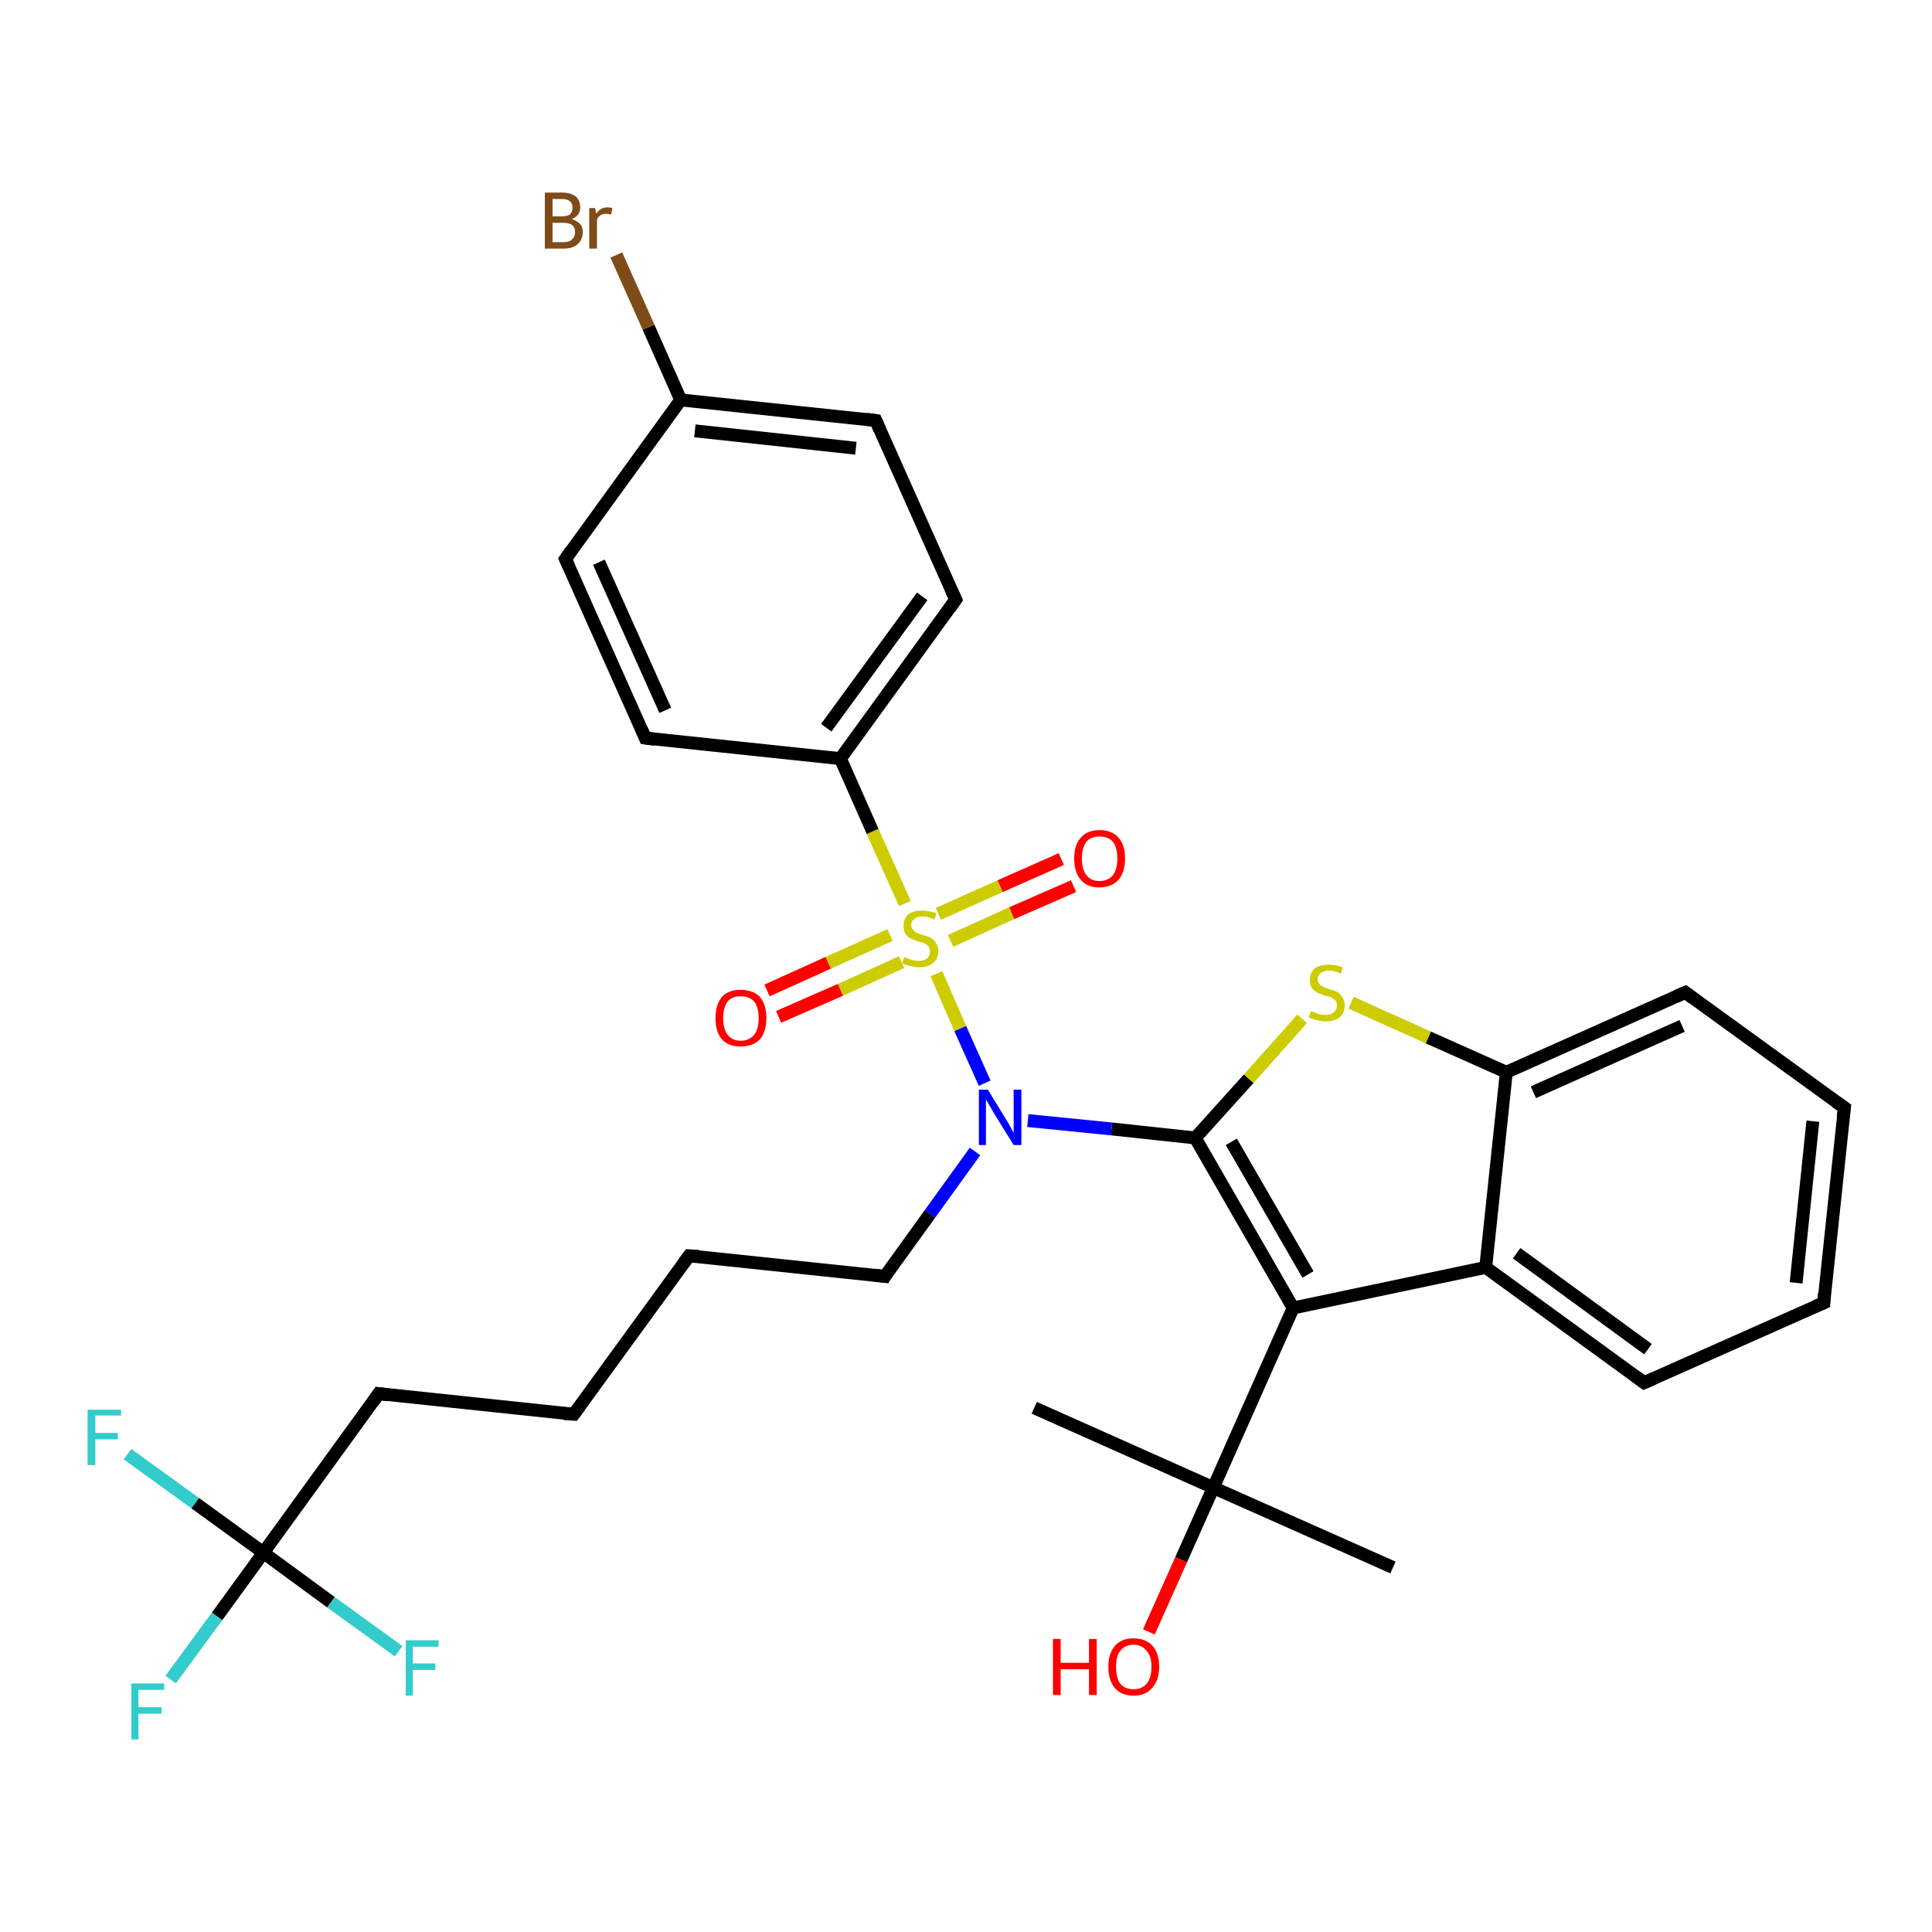<?xml version='1.0' encoding='iso-8859-1'?>
<svg version='1.1' baseProfile='full'
              xmlns='http://www.w3.org/2000/svg'
                      xmlns:rdkit='http://www.rdkit.org/xml'
                      xmlns:xlink='http://www.w3.org/1999/xlink'
                  xml:space='preserve'
width='300px' height='300px' viewBox='0 0 300 300'>
<!-- END OF HEADER -->
<rect style='opacity:1.0;fill:#FFFFFF;stroke:none' width='300.0' height='300.0' x='0.0' y='0.0'> </rect>
<path class='bond-0 atom-0 atom-1' d='M 216.3,243.4 L 188.4,231.0' style='fill:none;fill-rule:evenodd;stroke:#000000;stroke-width:2.0px;stroke-linecap:butt;stroke-linejoin:miter;stroke-opacity:1' />
<path class='bond-1 atom-1 atom-2' d='M 188.4,231.0 L 160.6,218.6' style='fill:none;fill-rule:evenodd;stroke:#000000;stroke-width:2.0px;stroke-linecap:butt;stroke-linejoin:miter;stroke-opacity:1' />
<path class='bond-2 atom-1 atom-3' d='M 188.4,231.0 L 183.4,242.2' style='fill:none;fill-rule:evenodd;stroke:#000000;stroke-width:2.0px;stroke-linecap:butt;stroke-linejoin:miter;stroke-opacity:1' />
<path class='bond-2 atom-1 atom-3' d='M 183.4,242.2 L 178.4,253.4' style='fill:none;fill-rule:evenodd;stroke:#FF0000;stroke-width:2.0px;stroke-linecap:butt;stroke-linejoin:miter;stroke-opacity:1' />
<path class='bond-3 atom-1 atom-4' d='M 188.4,231.0 L 200.8,203.1' style='fill:none;fill-rule:evenodd;stroke:#000000;stroke-width:2.0px;stroke-linecap:butt;stroke-linejoin:miter;stroke-opacity:1' />
<path class='bond-4 atom-4 atom-5' d='M 200.8,203.1 L 185.6,176.7' style='fill:none;fill-rule:evenodd;stroke:#000000;stroke-width:2.0px;stroke-linecap:butt;stroke-linejoin:miter;stroke-opacity:1' />
<path class='bond-4 atom-4 atom-5' d='M 203.1,197.9 L 191.2,177.3' style='fill:none;fill-rule:evenodd;stroke:#000000;stroke-width:2.0px;stroke-linecap:butt;stroke-linejoin:miter;stroke-opacity:1' />
<path class='bond-5 atom-5 atom-6' d='M 185.6,176.7 L 193.9,167.5' style='fill:none;fill-rule:evenodd;stroke:#000000;stroke-width:2.0px;stroke-linecap:butt;stroke-linejoin:miter;stroke-opacity:1' />
<path class='bond-5 atom-5 atom-6' d='M 193.9,167.5 L 202.2,158.2' style='fill:none;fill-rule:evenodd;stroke:#CCCC00;stroke-width:2.0px;stroke-linecap:butt;stroke-linejoin:miter;stroke-opacity:1' />
<path class='bond-6 atom-6 atom-7' d='M 209.8,155.7 L 221.8,161.1' style='fill:none;fill-rule:evenodd;stroke:#CCCC00;stroke-width:2.0px;stroke-linecap:butt;stroke-linejoin:miter;stroke-opacity:1' />
<path class='bond-6 atom-6 atom-7' d='M 221.8,161.1 L 233.9,166.5' style='fill:none;fill-rule:evenodd;stroke:#000000;stroke-width:2.0px;stroke-linecap:butt;stroke-linejoin:miter;stroke-opacity:1' />
<path class='bond-7 atom-7 atom-8' d='M 233.9,166.5 L 261.7,154.1' style='fill:none;fill-rule:evenodd;stroke:#000000;stroke-width:2.0px;stroke-linecap:butt;stroke-linejoin:miter;stroke-opacity:1' />
<path class='bond-7 atom-7 atom-8' d='M 238.1,169.6 L 261.2,159.3' style='fill:none;fill-rule:evenodd;stroke:#000000;stroke-width:2.0px;stroke-linecap:butt;stroke-linejoin:miter;stroke-opacity:1' />
<path class='bond-8 atom-8 atom-9' d='M 261.7,154.1 L 286.4,172.0' style='fill:none;fill-rule:evenodd;stroke:#000000;stroke-width:2.0px;stroke-linecap:butt;stroke-linejoin:miter;stroke-opacity:1' />
<path class='bond-9 atom-9 atom-10' d='M 286.4,172.0 L 283.2,202.3' style='fill:none;fill-rule:evenodd;stroke:#000000;stroke-width:2.0px;stroke-linecap:butt;stroke-linejoin:miter;stroke-opacity:1' />
<path class='bond-9 atom-9 atom-10' d='M 281.5,174.1 L 278.9,199.2' style='fill:none;fill-rule:evenodd;stroke:#000000;stroke-width:2.0px;stroke-linecap:butt;stroke-linejoin:miter;stroke-opacity:1' />
<path class='bond-10 atom-10 atom-11' d='M 283.2,202.3 L 255.3,214.7' style='fill:none;fill-rule:evenodd;stroke:#000000;stroke-width:2.0px;stroke-linecap:butt;stroke-linejoin:miter;stroke-opacity:1' />
<path class='bond-11 atom-11 atom-12' d='M 255.3,214.7 L 230.7,196.8' style='fill:none;fill-rule:evenodd;stroke:#000000;stroke-width:2.0px;stroke-linecap:butt;stroke-linejoin:miter;stroke-opacity:1' />
<path class='bond-11 atom-11 atom-12' d='M 255.9,209.5 L 235.5,194.6' style='fill:none;fill-rule:evenodd;stroke:#000000;stroke-width:2.0px;stroke-linecap:butt;stroke-linejoin:miter;stroke-opacity:1' />
<path class='bond-12 atom-5 atom-13' d='M 185.6,176.7 L 172.6,175.3' style='fill:none;fill-rule:evenodd;stroke:#000000;stroke-width:2.0px;stroke-linecap:butt;stroke-linejoin:miter;stroke-opacity:1' />
<path class='bond-12 atom-5 atom-13' d='M 172.6,175.3 L 159.6,174.0' style='fill:none;fill-rule:evenodd;stroke:#0000FF;stroke-width:2.0px;stroke-linecap:butt;stroke-linejoin:miter;stroke-opacity:1' />
<path class='bond-13 atom-13 atom-14' d='M 151.4,178.8 L 144.4,188.5' style='fill:none;fill-rule:evenodd;stroke:#0000FF;stroke-width:2.0px;stroke-linecap:butt;stroke-linejoin:miter;stroke-opacity:1' />
<path class='bond-13 atom-13 atom-14' d='M 144.4,188.5 L 137.4,198.2' style='fill:none;fill-rule:evenodd;stroke:#000000;stroke-width:2.0px;stroke-linecap:butt;stroke-linejoin:miter;stroke-opacity:1' />
<path class='bond-14 atom-14 atom-15' d='M 137.4,198.2 L 107.0,195.0' style='fill:none;fill-rule:evenodd;stroke:#000000;stroke-width:2.0px;stroke-linecap:butt;stroke-linejoin:miter;stroke-opacity:1' />
<path class='bond-15 atom-15 atom-16' d='M 107.0,195.0 L 89.1,219.6' style='fill:none;fill-rule:evenodd;stroke:#000000;stroke-width:2.0px;stroke-linecap:butt;stroke-linejoin:miter;stroke-opacity:1' />
<path class='bond-16 atom-16 atom-17' d='M 89.1,219.6 L 58.8,216.4' style='fill:none;fill-rule:evenodd;stroke:#000000;stroke-width:2.0px;stroke-linecap:butt;stroke-linejoin:miter;stroke-opacity:1' />
<path class='bond-17 atom-17 atom-18' d='M 58.8,216.4 L 40.9,241.1' style='fill:none;fill-rule:evenodd;stroke:#000000;stroke-width:2.0px;stroke-linecap:butt;stroke-linejoin:miter;stroke-opacity:1' />
<path class='bond-18 atom-18 atom-19' d='M 40.9,241.1 L 33.7,251.0' style='fill:none;fill-rule:evenodd;stroke:#000000;stroke-width:2.0px;stroke-linecap:butt;stroke-linejoin:miter;stroke-opacity:1' />
<path class='bond-18 atom-18 atom-19' d='M 33.7,251.0 L 26.5,260.8' style='fill:none;fill-rule:evenodd;stroke:#33CCCC;stroke-width:2.0px;stroke-linecap:butt;stroke-linejoin:miter;stroke-opacity:1' />
<path class='bond-19 atom-18 atom-20' d='M 40.9,241.1 L 30.3,233.4' style='fill:none;fill-rule:evenodd;stroke:#000000;stroke-width:2.0px;stroke-linecap:butt;stroke-linejoin:miter;stroke-opacity:1' />
<path class='bond-19 atom-18 atom-20' d='M 30.3,233.4 L 19.8,225.8' style='fill:none;fill-rule:evenodd;stroke:#33CCCC;stroke-width:2.0px;stroke-linecap:butt;stroke-linejoin:miter;stroke-opacity:1' />
<path class='bond-20 atom-18 atom-21' d='M 40.9,241.1 L 51.4,248.8' style='fill:none;fill-rule:evenodd;stroke:#000000;stroke-width:2.0px;stroke-linecap:butt;stroke-linejoin:miter;stroke-opacity:1' />
<path class='bond-20 atom-18 atom-21' d='M 51.4,248.8 L 61.9,256.4' style='fill:none;fill-rule:evenodd;stroke:#33CCCC;stroke-width:2.0px;stroke-linecap:butt;stroke-linejoin:miter;stroke-opacity:1' />
<path class='bond-21 atom-13 atom-22' d='M 152.9,168.2 L 149.1,159.7' style='fill:none;fill-rule:evenodd;stroke:#0000FF;stroke-width:2.0px;stroke-linecap:butt;stroke-linejoin:miter;stroke-opacity:1' />
<path class='bond-21 atom-13 atom-22' d='M 149.1,159.7 L 145.4,151.2' style='fill:none;fill-rule:evenodd;stroke:#CCCC00;stroke-width:2.0px;stroke-linecap:butt;stroke-linejoin:miter;stroke-opacity:1' />
<path class='bond-22 atom-22 atom-23' d='M 147.6,146.1 L 157.1,141.8' style='fill:none;fill-rule:evenodd;stroke:#CCCC00;stroke-width:2.0px;stroke-linecap:butt;stroke-linejoin:miter;stroke-opacity:1' />
<path class='bond-22 atom-22 atom-23' d='M 157.1,141.8 L 166.7,137.6' style='fill:none;fill-rule:evenodd;stroke:#FF0000;stroke-width:2.0px;stroke-linecap:butt;stroke-linejoin:miter;stroke-opacity:1' />
<path class='bond-22 atom-22 atom-23' d='M 145.7,141.9 L 155.3,137.6' style='fill:none;fill-rule:evenodd;stroke:#CCCC00;stroke-width:2.0px;stroke-linecap:butt;stroke-linejoin:miter;stroke-opacity:1' />
<path class='bond-22 atom-22 atom-23' d='M 155.3,137.6 L 164.8,133.4' style='fill:none;fill-rule:evenodd;stroke:#FF0000;stroke-width:2.0px;stroke-linecap:butt;stroke-linejoin:miter;stroke-opacity:1' />
<path class='bond-23 atom-22 atom-24' d='M 138.2,145.2 L 128.6,149.5' style='fill:none;fill-rule:evenodd;stroke:#CCCC00;stroke-width:2.0px;stroke-linecap:butt;stroke-linejoin:miter;stroke-opacity:1' />
<path class='bond-23 atom-22 atom-24' d='M 128.6,149.5 L 119.1,153.8' style='fill:none;fill-rule:evenodd;stroke:#FF0000;stroke-width:2.0px;stroke-linecap:butt;stroke-linejoin:miter;stroke-opacity:1' />
<path class='bond-23 atom-22 atom-24' d='M 140.0,149.4 L 130.5,153.7' style='fill:none;fill-rule:evenodd;stroke:#CCCC00;stroke-width:2.0px;stroke-linecap:butt;stroke-linejoin:miter;stroke-opacity:1' />
<path class='bond-23 atom-22 atom-24' d='M 130.5,153.7 L 120.9,157.9' style='fill:none;fill-rule:evenodd;stroke:#FF0000;stroke-width:2.0px;stroke-linecap:butt;stroke-linejoin:miter;stroke-opacity:1' />
<path class='bond-24 atom-22 atom-25' d='M 140.5,140.3 L 135.5,129.1' style='fill:none;fill-rule:evenodd;stroke:#CCCC00;stroke-width:2.0px;stroke-linecap:butt;stroke-linejoin:miter;stroke-opacity:1' />
<path class='bond-24 atom-22 atom-25' d='M 135.5,129.1 L 130.5,117.8' style='fill:none;fill-rule:evenodd;stroke:#000000;stroke-width:2.0px;stroke-linecap:butt;stroke-linejoin:miter;stroke-opacity:1' />
<path class='bond-25 atom-25 atom-26' d='M 130.5,117.8 L 148.4,93.1' style='fill:none;fill-rule:evenodd;stroke:#000000;stroke-width:2.0px;stroke-linecap:butt;stroke-linejoin:miter;stroke-opacity:1' />
<path class='bond-25 atom-25 atom-26' d='M 128.3,113.0 L 143.2,92.6' style='fill:none;fill-rule:evenodd;stroke:#000000;stroke-width:2.0px;stroke-linecap:butt;stroke-linejoin:miter;stroke-opacity:1' />
<path class='bond-26 atom-26 atom-27' d='M 148.4,93.1 L 136.0,65.3' style='fill:none;fill-rule:evenodd;stroke:#000000;stroke-width:2.0px;stroke-linecap:butt;stroke-linejoin:miter;stroke-opacity:1' />
<path class='bond-27 atom-27 atom-28' d='M 136.0,65.3 L 105.7,62.1' style='fill:none;fill-rule:evenodd;stroke:#000000;stroke-width:2.0px;stroke-linecap:butt;stroke-linejoin:miter;stroke-opacity:1' />
<path class='bond-27 atom-27 atom-28' d='M 132.9,69.6 L 107.9,66.9' style='fill:none;fill-rule:evenodd;stroke:#000000;stroke-width:2.0px;stroke-linecap:butt;stroke-linejoin:miter;stroke-opacity:1' />
<path class='bond-28 atom-28 atom-29' d='M 105.7,62.1 L 100.7,50.8' style='fill:none;fill-rule:evenodd;stroke:#000000;stroke-width:2.0px;stroke-linecap:butt;stroke-linejoin:miter;stroke-opacity:1' />
<path class='bond-28 atom-28 atom-29' d='M 100.7,50.8 L 95.7,39.6' style='fill:none;fill-rule:evenodd;stroke:#7F4C19;stroke-width:2.0px;stroke-linecap:butt;stroke-linejoin:miter;stroke-opacity:1' />
<path class='bond-29 atom-28 atom-30' d='M 105.7,62.1 L 87.8,86.8' style='fill:none;fill-rule:evenodd;stroke:#000000;stroke-width:2.0px;stroke-linecap:butt;stroke-linejoin:miter;stroke-opacity:1' />
<path class='bond-30 atom-30 atom-31' d='M 87.8,86.8 L 100.2,114.6' style='fill:none;fill-rule:evenodd;stroke:#000000;stroke-width:2.0px;stroke-linecap:butt;stroke-linejoin:miter;stroke-opacity:1' />
<path class='bond-30 atom-30 atom-31' d='M 93.0,87.3 L 103.3,110.3' style='fill:none;fill-rule:evenodd;stroke:#000000;stroke-width:2.0px;stroke-linecap:butt;stroke-linejoin:miter;stroke-opacity:1' />
<path class='bond-31 atom-12 atom-4' d='M 230.7,196.8 L 200.8,203.1' style='fill:none;fill-rule:evenodd;stroke:#000000;stroke-width:2.0px;stroke-linecap:butt;stroke-linejoin:miter;stroke-opacity:1' />
<path class='bond-32 atom-31 atom-25' d='M 100.2,114.6 L 130.5,117.8' style='fill:none;fill-rule:evenodd;stroke:#000000;stroke-width:2.0px;stroke-linecap:butt;stroke-linejoin:miter;stroke-opacity:1' />
<path class='bond-33 atom-12 atom-7' d='M 230.7,196.8 L 233.9,166.5' style='fill:none;fill-rule:evenodd;stroke:#000000;stroke-width:2.0px;stroke-linecap:butt;stroke-linejoin:miter;stroke-opacity:1' />
<path d='M 260.3,154.7 L 261.7,154.1 L 262.9,155.0' style='fill:none;stroke:#000000;stroke-width:2.0px;stroke-linecap:butt;stroke-linejoin:miter;stroke-opacity:1;' />
<path d='M 285.1,171.1 L 286.4,172.0 L 286.2,173.5' style='fill:none;stroke:#000000;stroke-width:2.0px;stroke-linecap:butt;stroke-linejoin:miter;stroke-opacity:1;' />
<path d='M 283.3,200.8 L 283.2,202.3 L 281.8,202.9' style='fill:none;stroke:#000000;stroke-width:2.0px;stroke-linecap:butt;stroke-linejoin:miter;stroke-opacity:1;' />
<path d='M 256.7,214.1 L 255.3,214.7 L 254.1,213.8' style='fill:none;stroke:#000000;stroke-width:2.0px;stroke-linecap:butt;stroke-linejoin:miter;stroke-opacity:1;' />
<path d='M 137.7,197.7 L 137.4,198.2 L 135.8,198.0' style='fill:none;stroke:#000000;stroke-width:2.0px;stroke-linecap:butt;stroke-linejoin:miter;stroke-opacity:1;' />
<path d='M 108.5,195.1 L 107.0,195.0 L 106.1,196.2' style='fill:none;stroke:#000000;stroke-width:2.0px;stroke-linecap:butt;stroke-linejoin:miter;stroke-opacity:1;' />
<path d='M 90.0,218.4 L 89.1,219.6 L 87.6,219.5' style='fill:none;stroke:#000000;stroke-width:2.0px;stroke-linecap:butt;stroke-linejoin:miter;stroke-opacity:1;' />
<path d='M 60.3,216.6 L 58.8,216.4 L 57.9,217.7' style='fill:none;stroke:#000000;stroke-width:2.0px;stroke-linecap:butt;stroke-linejoin:miter;stroke-opacity:1;' />
<path d='M 147.5,94.4 L 148.4,93.1 L 147.8,91.8' style='fill:none;stroke:#000000;stroke-width:2.0px;stroke-linecap:butt;stroke-linejoin:miter;stroke-opacity:1;' />
<path d='M 136.6,66.7 L 136.0,65.3 L 134.5,65.1' style='fill:none;stroke:#000000;stroke-width:2.0px;stroke-linecap:butt;stroke-linejoin:miter;stroke-opacity:1;' />
<path d='M 88.7,85.5 L 87.8,86.8 L 88.4,88.1' style='fill:none;stroke:#000000;stroke-width:2.0px;stroke-linecap:butt;stroke-linejoin:miter;stroke-opacity:1;' />
<path d='M 99.6,113.2 L 100.2,114.6 L 101.7,114.8' style='fill:none;stroke:#000000;stroke-width:2.0px;stroke-linecap:butt;stroke-linejoin:miter;stroke-opacity:1;' />
<path class='atom-3' d='M 163.5 254.5
L 164.7 254.5
L 164.7 258.2
L 169.1 258.2
L 169.1 254.5
L 170.3 254.5
L 170.3 263.2
L 169.1 263.2
L 169.1 259.2
L 164.7 259.2
L 164.7 263.2
L 163.5 263.2
L 163.5 254.5
' fill='#FF0000'/>
<path class='atom-3' d='M 172.1 258.8
Q 172.1 256.8, 173.1 255.6
Q 174.1 254.4, 176.0 254.4
Q 177.9 254.4, 179.0 255.6
Q 180.0 256.8, 180.0 258.8
Q 180.0 260.9, 178.9 262.1
Q 177.9 263.3, 176.0 263.3
Q 174.1 263.3, 173.1 262.1
Q 172.1 260.9, 172.1 258.8
M 176.0 262.3
Q 177.3 262.3, 178.0 261.5
Q 178.8 260.6, 178.8 258.8
Q 178.8 257.1, 178.0 256.3
Q 177.3 255.4, 176.0 255.4
Q 174.7 255.4, 174.0 256.3
Q 173.3 257.1, 173.3 258.8
Q 173.3 260.6, 174.0 261.5
Q 174.7 262.3, 176.0 262.3
' fill='#FF0000'/>
<path class='atom-6' d='M 203.6 157.0
Q 203.7 157.1, 204.1 157.2
Q 204.5 157.4, 204.9 157.5
Q 205.4 157.6, 205.8 157.6
Q 206.6 157.6, 207.1 157.2
Q 207.6 156.8, 207.6 156.1
Q 207.6 155.6, 207.3 155.3
Q 207.1 155.1, 206.7 154.9
Q 206.4 154.7, 205.7 154.6
Q 205.0 154.3, 204.5 154.1
Q 204.1 153.9, 203.7 153.4
Q 203.4 153.0, 203.4 152.2
Q 203.4 151.1, 204.1 150.4
Q 204.9 149.8, 206.4 149.8
Q 207.4 149.8, 208.5 150.2
L 208.2 151.2
Q 207.2 150.7, 206.4 150.7
Q 205.6 150.7, 205.1 151.1
Q 204.6 151.4, 204.6 152.0
Q 204.6 152.5, 204.9 152.8
Q 205.1 153.1, 205.5 153.2
Q 205.8 153.4, 206.4 153.6
Q 207.2 153.8, 207.6 154.0
Q 208.1 154.3, 208.4 154.8
Q 208.8 155.3, 208.8 156.1
Q 208.8 157.3, 208.0 158.0
Q 207.2 158.6, 205.8 158.6
Q 205.1 158.6, 204.5 158.4
Q 203.9 158.3, 203.2 158.0
L 203.6 157.0
' fill='#CCCC00'/>
<path class='atom-13' d='M 153.4 169.2
L 156.2 173.8
Q 156.5 174.2, 156.9 175.0
Q 157.4 175.9, 157.4 175.9
L 157.4 169.2
L 158.6 169.2
L 158.6 177.8
L 157.4 177.8
L 154.3 172.8
Q 154.0 172.2, 153.6 171.6
Q 153.2 170.9, 153.1 170.7
L 153.1 177.8
L 152.0 177.8
L 152.0 169.2
L 153.4 169.2
' fill='#0000FF'/>
<path class='atom-19' d='M 20.4 261.4
L 25.5 261.4
L 25.5 262.4
L 21.5 262.4
L 21.5 265.1
L 25.1 265.1
L 25.1 266.1
L 21.5 266.1
L 21.5 270.1
L 20.4 270.1
L 20.4 261.4
' fill='#33CCCC'/>
<path class='atom-20' d='M 13.6 218.9
L 18.8 218.9
L 18.8 219.8
L 14.8 219.8
L 14.8 222.5
L 18.3 222.5
L 18.3 223.5
L 14.8 223.5
L 14.8 227.5
L 13.6 227.5
L 13.6 218.9
' fill='#33CCCC'/>
<path class='atom-21' d='M 63.0 254.7
L 68.1 254.7
L 68.1 255.7
L 64.1 255.7
L 64.1 258.3
L 67.6 258.3
L 67.6 259.3
L 64.1 259.3
L 64.1 263.3
L 63.0 263.3
L 63.0 254.7
' fill='#33CCCC'/>
<path class='atom-22' d='M 140.4 148.6
Q 140.5 148.7, 140.9 148.8
Q 141.3 149.0, 141.8 149.1
Q 142.2 149.2, 142.7 149.2
Q 143.5 149.2, 144.0 148.8
Q 144.4 148.4, 144.4 147.7
Q 144.4 147.2, 144.2 147.0
Q 144.0 146.7, 143.6 146.5
Q 143.2 146.3, 142.6 146.2
Q 141.9 145.9, 141.4 145.7
Q 140.9 145.5, 140.6 145.0
Q 140.3 144.6, 140.3 143.8
Q 140.3 142.7, 141.0 142.0
Q 141.8 141.4, 143.2 141.4
Q 144.2 141.4, 145.4 141.8
L 145.1 142.8
Q 144.1 142.3, 143.3 142.3
Q 142.4 142.3, 142.0 142.7
Q 141.5 143.0, 141.5 143.6
Q 141.5 144.1, 141.8 144.4
Q 142.0 144.7, 142.3 144.8
Q 142.7 145.0, 143.3 145.2
Q 144.1 145.4, 144.5 145.6
Q 145.0 145.9, 145.3 146.4
Q 145.7 146.9, 145.7 147.7
Q 145.7 148.9, 144.8 149.6
Q 144.1 150.2, 142.7 150.2
Q 142.0 150.2, 141.4 150.0
Q 140.8 149.9, 140.1 149.6
L 140.4 148.6
' fill='#CCCC00'/>
<path class='atom-23' d='M 166.8 133.3
Q 166.8 131.2, 167.8 130.1
Q 168.8 128.9, 170.7 128.9
Q 172.7 128.9, 173.7 130.1
Q 174.7 131.2, 174.7 133.3
Q 174.7 135.4, 173.7 136.6
Q 172.6 137.8, 170.7 137.8
Q 168.8 137.8, 167.8 136.6
Q 166.8 135.4, 166.8 133.3
M 170.7 136.8
Q 172.1 136.8, 172.8 135.9
Q 173.5 135.0, 173.5 133.3
Q 173.5 131.6, 172.8 130.7
Q 172.1 129.9, 170.7 129.9
Q 169.4 129.9, 168.7 130.7
Q 168.0 131.6, 168.0 133.3
Q 168.0 135.0, 168.7 135.9
Q 169.4 136.8, 170.7 136.8
' fill='#FF0000'/>
<path class='atom-24' d='M 111.1 158.1
Q 111.1 156.0, 112.1 154.8
Q 113.1 153.7, 115.0 153.7
Q 116.9 153.7, 118.0 154.8
Q 119.0 156.0, 119.0 158.1
Q 119.0 160.2, 118.0 161.4
Q 116.9 162.5, 115.0 162.5
Q 113.1 162.5, 112.1 161.4
Q 111.1 160.2, 111.1 158.1
M 115.0 161.6
Q 116.3 161.6, 117.1 160.7
Q 117.8 159.8, 117.8 158.1
Q 117.8 156.4, 117.1 155.5
Q 116.3 154.7, 115.0 154.7
Q 113.7 154.7, 113.0 155.5
Q 112.3 156.4, 112.3 158.1
Q 112.3 159.8, 113.0 160.7
Q 113.7 161.6, 115.0 161.6
' fill='#FF0000'/>
<path class='atom-29' d='M 88.8 34.0
Q 89.6 34.3, 90.1 34.8
Q 90.5 35.3, 90.5 36.0
Q 90.5 37.2, 89.7 37.9
Q 89.0 38.6, 87.5 38.6
L 84.6 38.6
L 84.6 29.9
L 87.2 29.9
Q 88.6 29.9, 89.4 30.5
Q 90.1 31.1, 90.1 32.2
Q 90.1 33.5, 88.8 34.0
M 85.8 30.9
L 85.8 33.6
L 87.2 33.6
Q 88.0 33.6, 88.5 33.3
Q 88.9 32.9, 88.9 32.2
Q 88.9 30.9, 87.2 30.9
L 85.8 30.9
M 87.5 37.6
Q 88.4 37.6, 88.8 37.2
Q 89.3 36.8, 89.3 36.0
Q 89.3 35.3, 88.8 34.9
Q 88.3 34.6, 87.3 34.6
L 85.8 34.6
L 85.8 37.6
L 87.5 37.6
' fill='#7F4C19'/>
<path class='atom-29' d='M 92.4 32.3
L 92.6 33.2
Q 93.2 32.2, 94.3 32.2
Q 94.7 32.2, 95.1 32.3
L 94.9 33.3
Q 94.4 33.2, 94.1 33.2
Q 93.6 33.2, 93.3 33.4
Q 92.9 33.6, 92.7 34.1
L 92.7 38.6
L 91.5 38.6
L 91.5 32.3
L 92.4 32.3
' fill='#7F4C19'/>
</svg>
